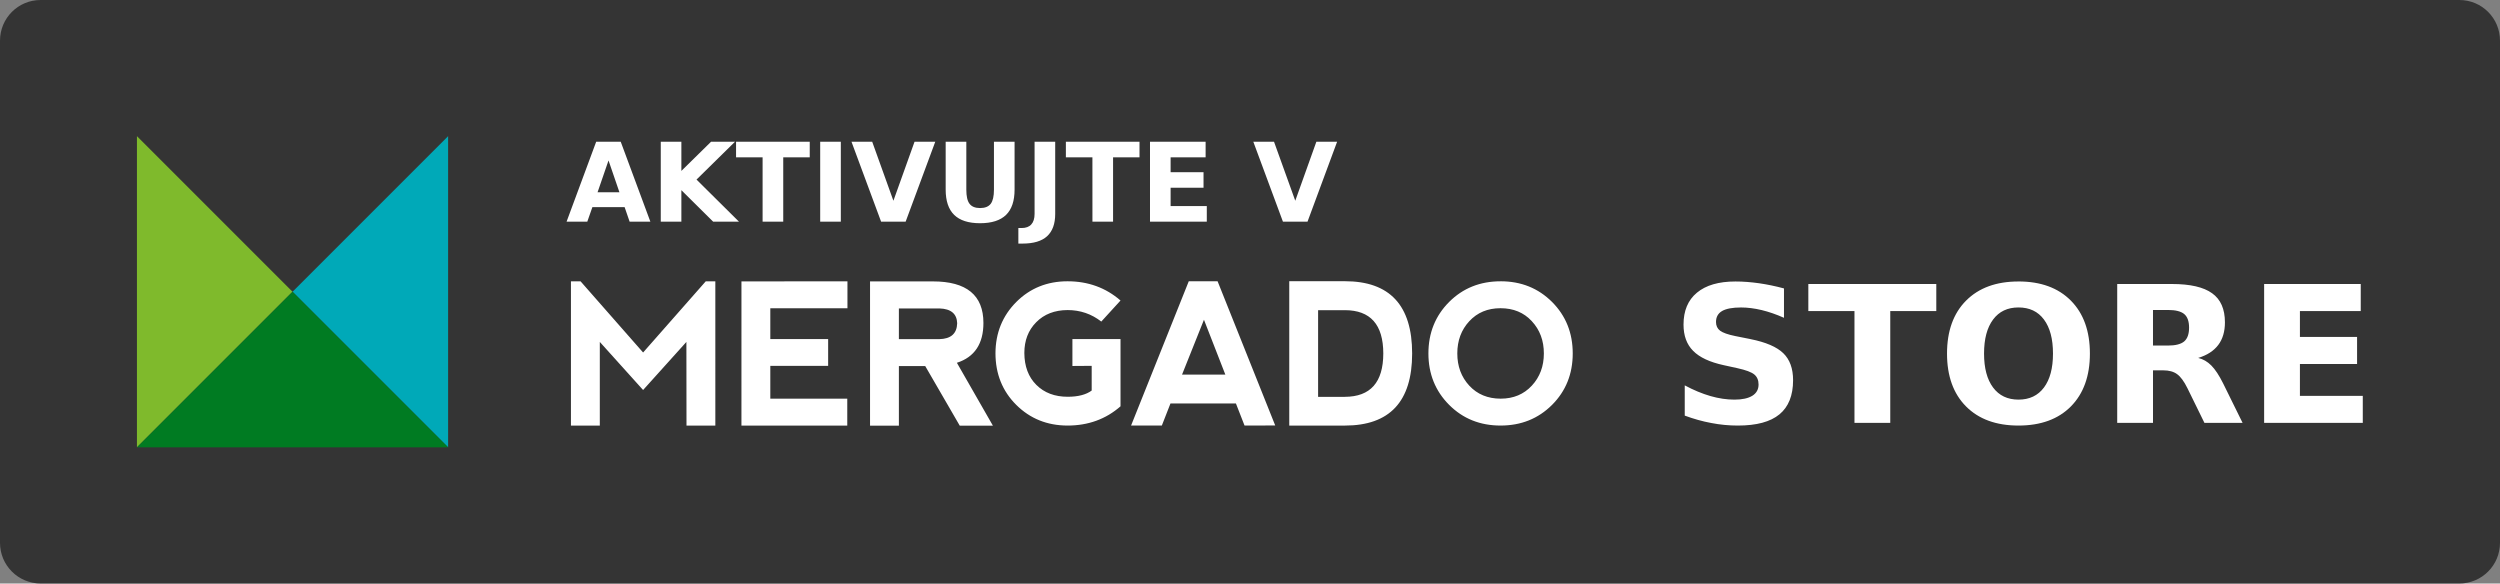 <svg xmlns="http://www.w3.org/2000/svg" width="260" height="60.684" viewBox="0 0 260 60.684"><rect x="0" y="0" width="260" height="60.684" fill="#808080" stroke="none"/><path fill="#343434" d="M4.23 0h251.535C258.115 0 260 1.887 260 4.235v52.213c0 2.343-1.887 4.235-4.235 4.235H4.23C1.887 60.683 0 58.79 0 56.448V4.235C0 1.887 1.887 0 4.23 0"/><path fill="#7FBA2C" d="M14.242 14.16v32.362l16.18-16.18"/><path fill="#FFF" d="M156.06 29.255c-2.132 0-3.918.716-5.352 2.15-1.433 1.438-2.153 3.22-2.153 5.354 0 2.126.72 3.907 2.153 5.345 1.434 1.438 3.22 2.154 5.35 2.154 2.137 0 3.92-.717 5.356-2.15 1.433-1.433 2.15-3.22 2.15-5.35 0-2.137-.718-3.918-2.15-5.355-1.437-1.433-3.22-2.15-5.355-2.15m3.25 10.856c-.83.898-1.913 1.352-3.237 1.352-1.342 0-2.43-.453-3.265-1.35-.834-.903-1.247-2.02-1.247-3.353s.414-2.454 1.248-3.353c.835-.9 1.914-1.35 3.242-1.35 1.342 0 2.43.448 3.26 1.35.835.898 1.252 2.018 1.252 3.352s-.417 2.45-1.25 3.35M139.863 29.246h-5.78V44.26h5.78c4.666 0 7-2.5 7-7.5 0-5.01-2.334-7.514-7-7.514m0 12.025h-2.78v-9.013h2.78c2.66 0 3.995 1.5 4 4.502-.005 3.002-1.34 4.503-4 4.51M123.63 29.256l-6 15.003h3.2l.9-2.3h6.805l.898 2.3 3.19-.01-5.993-14.995h-3zm-.698 9.702l2.28-5.704 2.223 5.704h-4.503zM111.024 32.247c1.32 0 2.49.4 3.51 1.197l2-2.19c-1.534-1.332-3.37-2-5.51-2-2.122 0-3.9.722-5.333 2.154-1.43 1.438-2.152 3.21-2.162 5.32 0 2.153.72 3.944 2.158 5.377 1.438 1.43 3.215 2.15 5.337 2.154 2.145 0 3.986-.667 5.51-2.002V35.26h-5.003v2.802l2.004-.014v2.57c-.58.427-1.41.645-2.493.645-1.347 0-2.435-.412-3.26-1.233-.825-.82-1.242-1.927-1.25-3.32 0-1.3.41-2.365 1.236-3.2.823-.836 1.912-1.257 3.258-1.263M66.882 36.66l-6.504-7.404h-1V44.26h3.002v-8.7l4.502 5 4.503-5 .01 8.7h3V29.256H73.4M77.11 44.26h11.006v-2.798h-8.004v-3.414h6.015V35.26h-6.015v-3.202h8.023v-2.802l-11.024.01"/><path fill="#00A9B8" d="M46.605 14.16l-16.18 16.182 16.18 16.18"/><path fill="#007B22" d="M30.424 30.342l-16.18 16.18h32.36"/><path fill="#FFF" d="M188.067 32.353h4.798V43.98h3.722V32.352h4.788v-2.816h-13.308M239.192 41.168v-3.312h5.944v-2.814h-5.944v-2.69h6.325v-2.815H235.47V43.98h10.26v-2.812M229.983 38.017c-.403-.408-.86-.672-1.37-.792.93-.284 1.624-.736 2.087-1.35.462-.615.693-1.396.693-2.353 0-1.378-.444-2.39-1.333-3.023-.885-.64-2.28-.963-4.18-.963h-5.69V43.98h3.722v-5.465h1.057c.606 0 1.092.132 1.454.4.363.262.726.756 1.08 1.478l1.758 3.586h3.968l-2.02-4.1c-.416-.834-.824-1.456-1.227-1.863m-2.825-2.508c-.34.284-.897.43-1.678.43h-1.568v-3.7h1.568c.78 0 1.338.14 1.678.422.34.286.507.757.507 1.415 0 .66-.166 1.137-.507 1.432M182.042 35.264l-1.587-.317c-.758-.154-1.274-.34-1.564-.553-.285-.217-.426-.52-.426-.907 0-.517.21-.897.635-1.143.426-.245 1.083-.367 1.972-.367.67 0 1.383.09 2.14.27.753.183 1.528.45 2.322.804v-3.055c-.897-.24-1.764-.42-2.603-.54-.838-.118-1.654-.182-2.448-.182-1.74 0-3.074.39-4.003 1.166-.93.77-1.394 1.875-1.394 3.318 0 1.146.33 2.06 1.002 2.733.667.677 1.724 1.17 3.165 1.484l1.442.316c.88.194 1.464.413 1.755.658.294.245.44.595.44 1.043 0 .504-.214.895-.645 1.166-.436.268-1.057.404-1.868.404-.803 0-1.633-.124-2.494-.372-.86-.25-1.75-.617-2.67-1.112v3.146c.92.34 1.84.6 2.765.77.92.18 1.837.265 2.757.265 1.94 0 3.383-.385 4.326-1.165.944-.775 1.42-1.964 1.42-3.555 0-1.21-.34-2.146-1.016-2.802-.68-.66-1.818-1.15-3.422-1.47M209.918 29.274c-2.313 0-4.13.666-5.45 1.995-1.32 1.328-1.978 3.164-1.978 5.503 0 2.336.658 4.167 1.978 5.496 1.32 1.327 3.138 1.99 5.45 1.99 2.32 0 4.14-.663 5.455-1.99 1.314-1.33 1.977-3.16 1.977-5.497 0-2.34-.662-4.176-1.977-5.504-1.315-1.33-3.133-1.996-5.455-1.996m2.653 11.032c-.625.838-1.51 1.257-2.65 1.257-1.135 0-2.015-.42-2.64-1.257-.626-.84-.94-2.018-.94-3.532 0-1.523.314-2.702.94-3.54.625-.84 1.505-1.257 2.64-1.257 1.142 0 2.025.416 2.65 1.256.627.84.94 2.018.94 3.54 0 1.515-.313 2.694-.94 3.533M125.507 21.43h-3.763v-1.906h3.423v-1.618h-3.423V16.36h3.64v-1.62H119.6v8.313h5.907M108.897 24.567c.562-.512.844-1.287.844-2.322V14.74h-2.145v7.505c0 .48-.114.85-.345 1.098-.226.25-.562.372-1.01.372h-.332v1.618h.43c1.144 0 1.998-.253 2.56-.766M113.613 23.053h2.146V16.36h2.75v-1.62h-7.658v1.62h2.76M101.927 23.215c1.212 0 2.11-.29 2.704-.866.59-.577.885-1.452.885-2.626V14.74h-2.145v4.984c0 .685-.113 1.174-.335 1.47-.227.294-.594.444-1.107.444-.507 0-.875-.15-1.096-.445-.228-.295-.335-.785-.335-1.47v-4.982H98.35v4.984c0 1.174.296 2.05.886 2.625.588.575 1.485.865 2.69.865M139.06 14.74h-2.158l-2.194 6.137-2.21-6.136h-2.153l3.08 8.313h2.556M85.3 14.74h2.146v8.313H85.3zM94.187 23.053l3.08-8.312h-2.155l-2.198 6.137-2.205-6.136h-2.154l3.08 8.313M76.44 14.74h-2.49l-3.087 3.035V14.74H68.72v8.313h2.143v-3.275l3.305 3.275h2.685l-4.415-4.376M79.31 23.053h2.147V16.36h2.756v-1.62H76.55v1.62h2.76M61.61 21.54h3.35l.52 1.513h2.158l-3.082-8.312h-2.553l-3.08 8.313h2.155l.53-1.514zm1.676-4.854l1.135 3.31h-2.275l1.14-3.31zM99.516 37.73c1.84-.593 2.76-1.976 2.76-4.144 0-2.88-1.75-4.32-5.25-4.32h-6.542V44.27h3v-6.197h2.74l3.59 6.197h3.448l-3.746-6.54zm-1.827-2.46h-4.205v-3.192h4.23c1.188.04 1.8.554 1.833 1.54-.032 1.08-.653 1.626-1.86 1.652"/><path fill="none" d="M0 0h260v60.684H0z"/></svg>